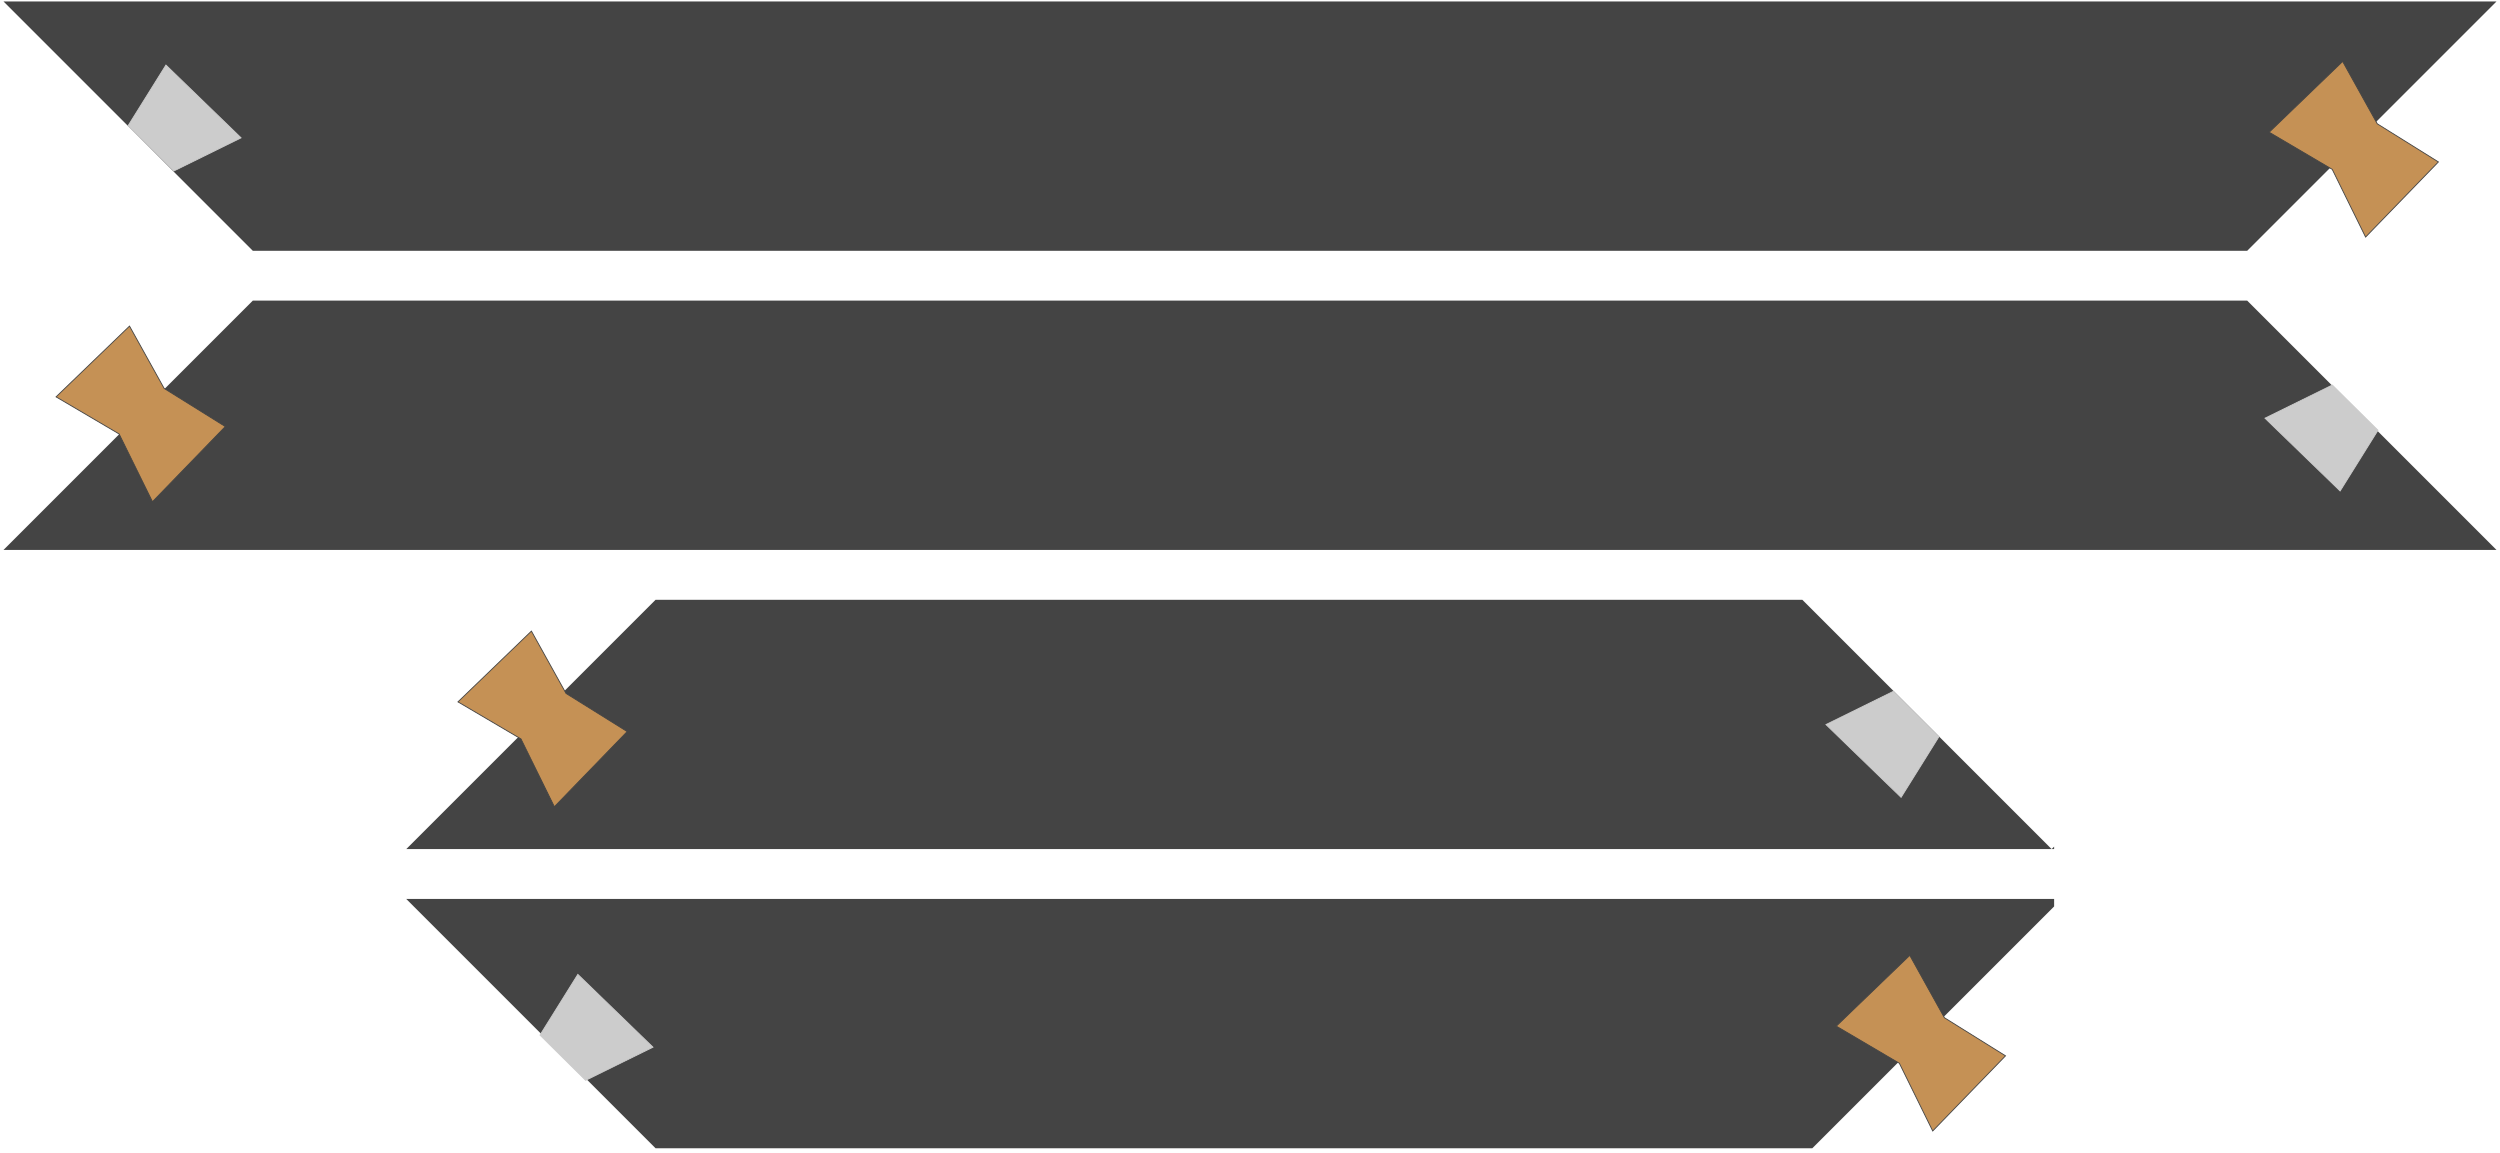 <svg width="436" height="201" viewBox="0 0 436 201" fill="none" xmlns="http://www.w3.org/2000/svg">
<path d="M435.391 0.256L391.913 43.734L44.088 43.734L0.609 0.256L435.391 0.256Z" fill="#444444"/>
<path d="M316.066 200.256L114.327 200.256L70.848 156.778L358.24 156.778L358.24 158.083L316.066 200.256Z" fill="#444444"/>
<path d="M0.609 95.908L44.087 52.43L391.912 52.43L435.391 95.908L0.609 95.908Z" fill="#444444"/>
<path d="M70.849 148.082L114.327 104.604L314.326 104.604L357.805 148.082L358.24 147.647L358.24 148.082L70.849 148.082Z" fill="#444444"/>
<path d="M414.587 21.575L414.597 21.592L414.614 21.603L425.255 28.241L412.559 41.346L406.75 29.552L406.74 29.532L406.72 29.52L395.745 23.062L408.556 10.72L414.587 21.575Z" fill="#C59155" stroke="#444444" stroke-width="0.154"/>
<path d="M28.619 67.725L28.629 67.742L28.645 67.754L39.287 74.391L26.591 87.496L20.782 75.702L20.772 75.682L20.752 75.67L9.777 69.213L22.588 56.871L28.619 67.725Z" fill="#C59155" stroke="#444444" stroke-width="0.154"/>
<path d="M42.043 24.04L30.298 29.825L22.332 21.933L28.938 11.345L42.043 24.04Z" fill="#CCCCCC" stroke="#CCCCCC" stroke-width="0.154"/>
<path d="M318.446 126.363L330.191 120.578L338.157 128.47L331.551 139.058L318.446 126.363Z" fill="#CCCCCC" stroke="#CCCCCC" stroke-width="0.154"/>
<path d="M113.88 182.629L102.135 188.413L94.169 180.522L100.775 169.933L113.88 182.629Z" fill="#CCCCCC" stroke="#CCCCCC" stroke-width="0.154"/>
<path d="M395.011 72.932L406.756 67.148L414.722 75.039L408.117 85.628L395.011 72.932Z" fill="#CCCCCC" stroke="#CCCCCC" stroke-width="0.154"/>
<path d="M98.709 120.919L98.719 120.937L98.736 120.948L109.377 127.585L96.682 140.691L90.873 128.897L90.862 128.877L90.843 128.865L79.867 122.407L92.679 110.065L98.709 120.919Z" fill="#C59155" stroke="#444444" stroke-width="0.154"/>
<path d="M339.092 177.472L339.102 177.489L339.119 177.501L349.76 184.138L337.065 197.244L331.256 185.449L331.245 185.429L331.225 185.418L320.25 178.96L333.062 166.618L339.092 177.472Z" fill="#C59155" stroke="#444444" stroke-width="0.154"/>
</svg>
